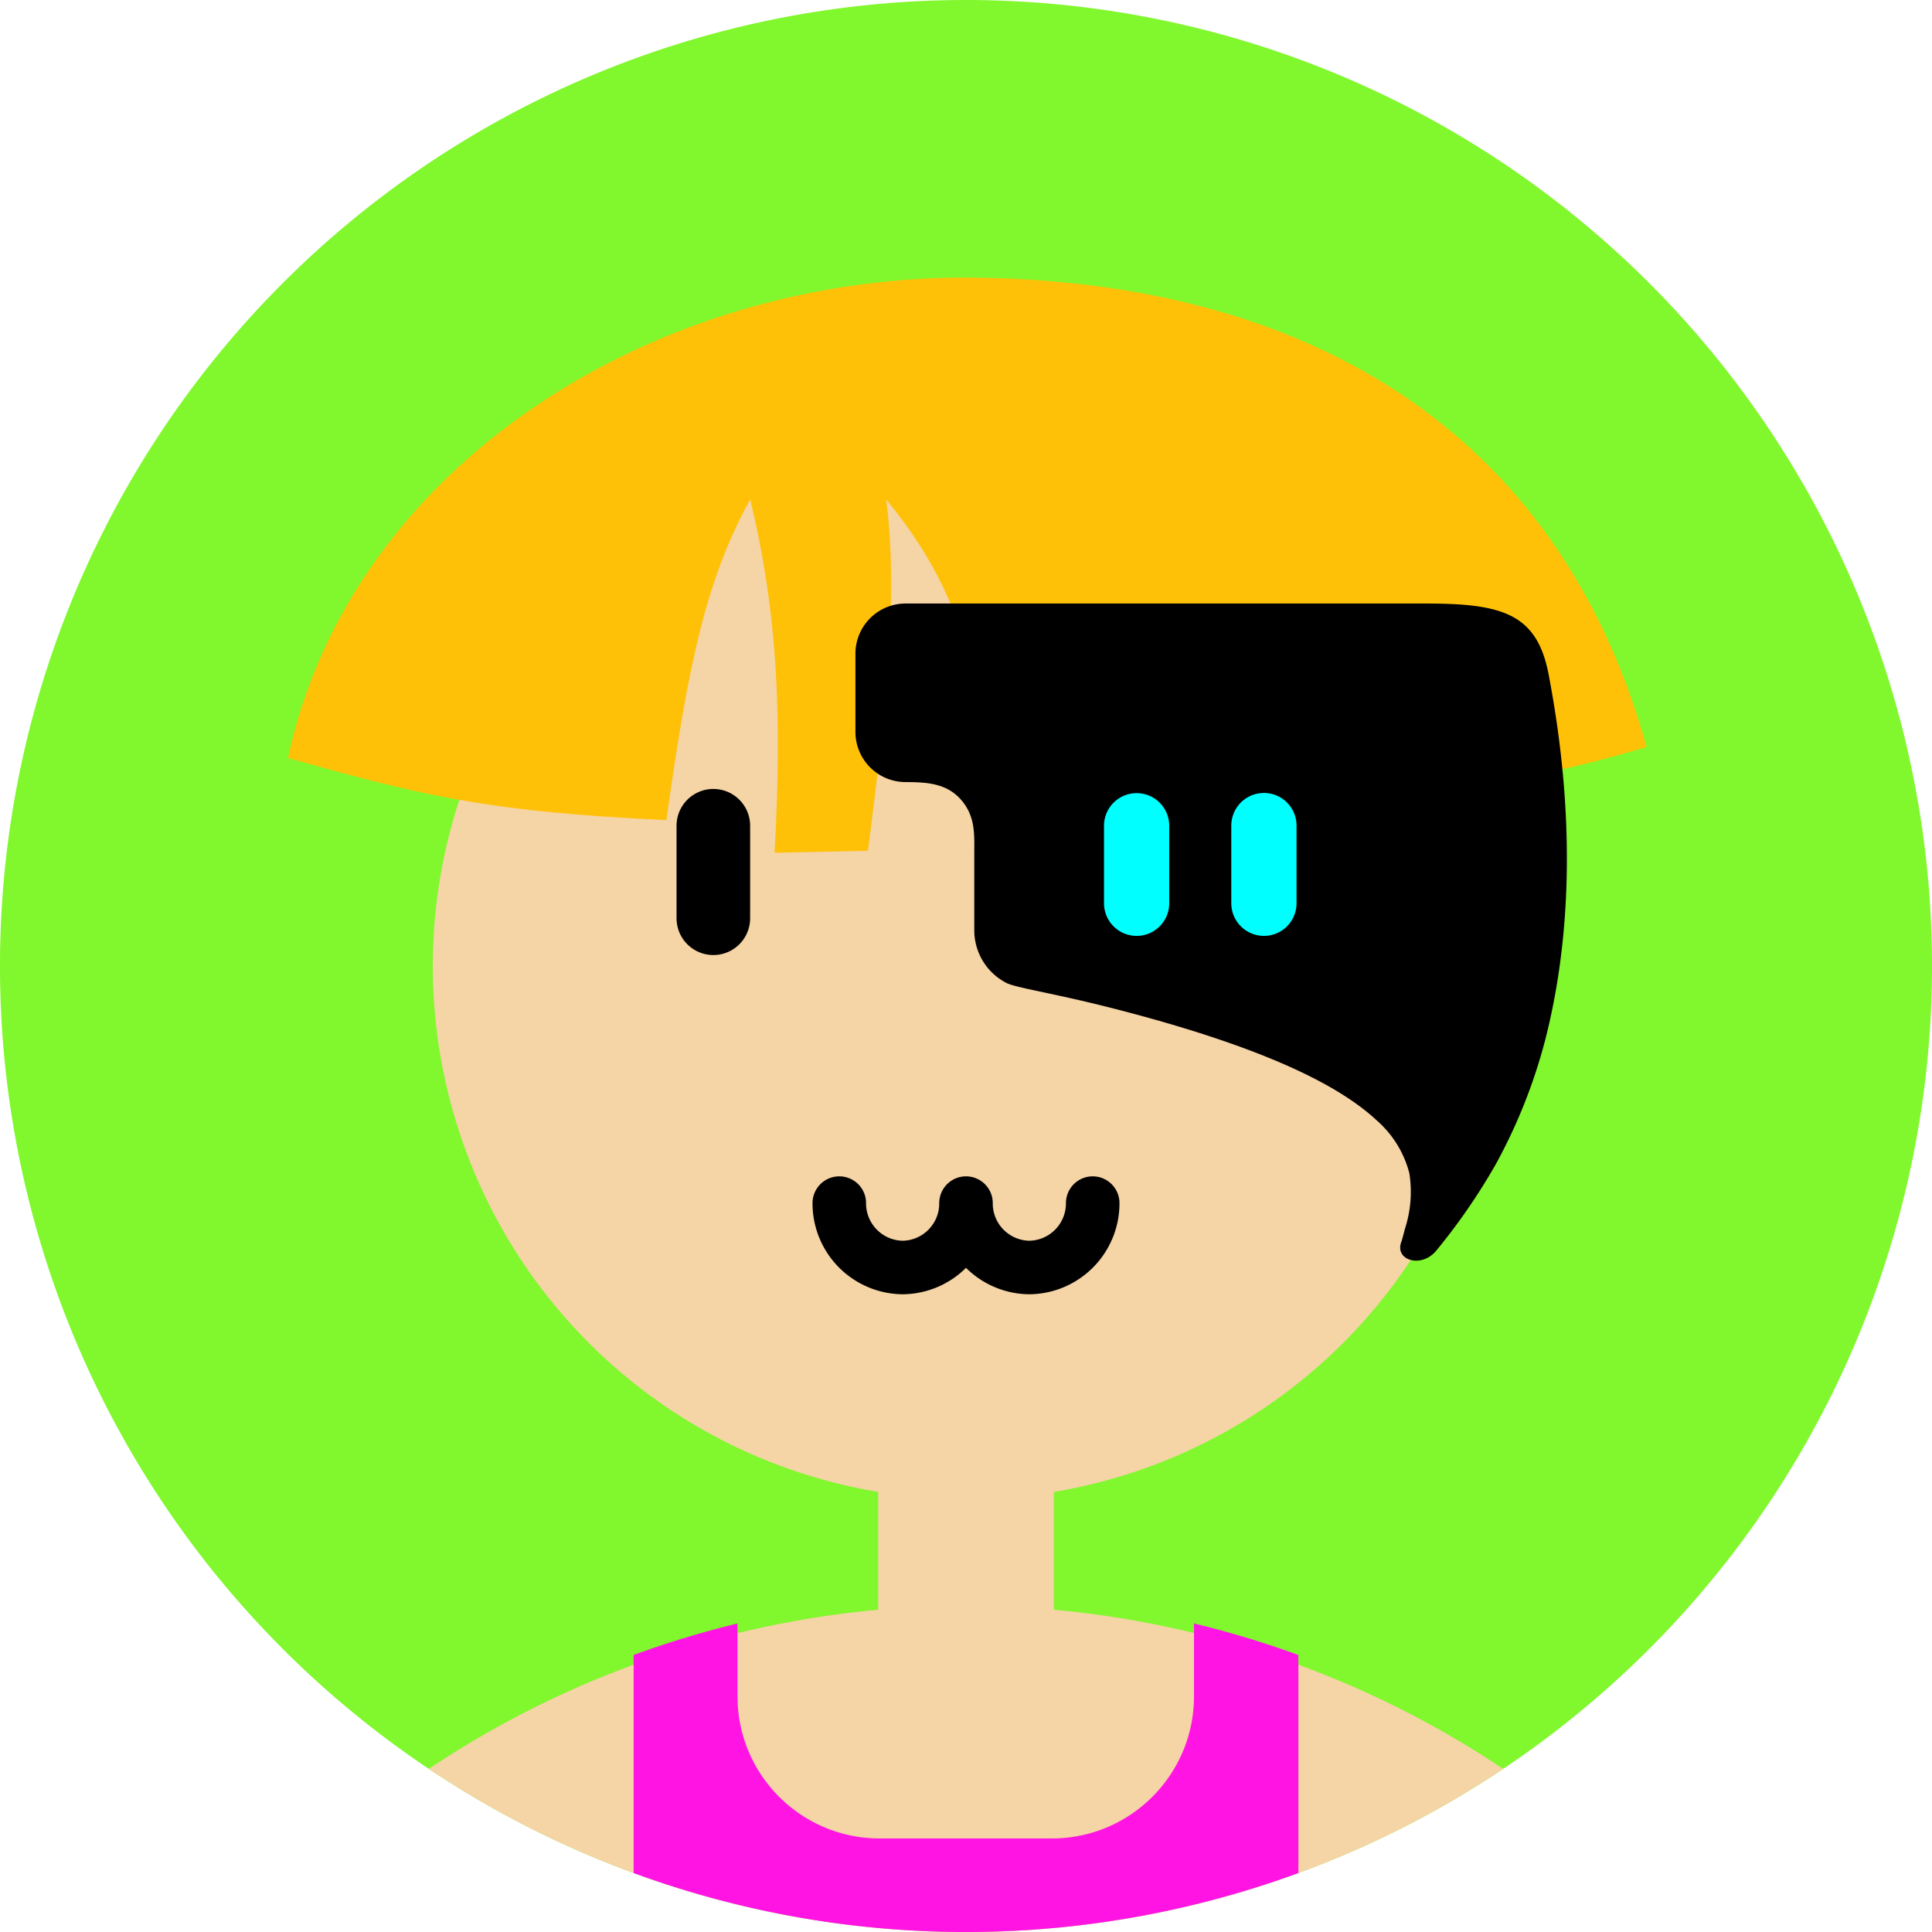 <svg xmlns="http://www.w3.org/2000/svg" viewBox="0 0 231 231"><path d="M33.83,33.83a115.5,115.5,0,1,1,0,163.34,115.49,115.49,0,0,1,0-163.34Z" style="fill:#81f72e;"/><path d="m115.5 51.75a63.75 63.75 0 0 0-10.5 126.63v14.09a115.5 115.5 0 0 0-53.729 19.027 115.5 115.5 0 0 0 128.46 0 115.5 115.5 0 0 0-53.729-19.029v-14.084a63.75 63.75 0 0 0 53.25-62.881 63.75 63.75 0 0 0-63.65-63.75 63.75 63.75 0 0 0-0.1 0z" style="fill:#f5d4a6;"/><path d="m88.18 194.11c-4.208 1.021-8.354 2.279-12.42 3.769v26.072a115.5 115.5 0 0 0 79.48 0v-26.072c-4.086-1.49-8.253-2.749-12.48-3.769v8.705c0 9.389-7.611 17-17 17h-20.58c-9.389 0-17-7.611-17-17v-8.705z" style="fill:#ff14e4;"/><path d="m169.65 90.998c3.137 11.94 4.937 36.484-3.412 58.213l5.129 3.116c10.044-15.199 14.959-39.163 13.943-61.33z" style="fill:none;"/><path d="m45.081 90.989c-0.881 4.93-0.875 14.953-0.15 21.75 2.132 19.98 16.671 42.505 16.671 42.505l5.735-4.433s-13.244-31.348-6.057-52.751c0.521-1.552 0.956-2.916 1.346-4.184z" style="fill:none;"/><path d="m117 3.488c-8.214-0.199-19.13 7.933-18.494 9.352 1.621 3.619 11.176 22.55 11.889 23.963h10.148c2.602-6.31 11.32-26.531 11.32-26.531s-4.138-4.138-12.416-6.438c-0.776-0.216-1.598-0.325-2.447-0.346z" style="fill:none;"/><path d="m115.95 4.543c-3.156 0-6.312 0.575-9.216 1.715-5.808 2.282-10.532 6.808-12.779 12.245v-5e-3c-1.817 4.397-2.023 9.344-0.581 13.857 0.694 2.169 1.769 4.23 3.153 6.097h38.893c0.71-0.958 1.344-1.964 1.879-3.014 2.681-5.267 2.93-11.542 0.673-16.975-2.257-5.434-6.989-9.952-12.802-12.224-2.906-1.133-6.063-1.699-9.22-1.696z" style="fill:none;"/><path d="m92.512 28.125c0.134 1.432 0.419 2.851 0.86 4.231 1.443 4.513 4.528 8.565 8.641 11.353 4.114 2.787 9.231 4.291 14.336 4.216 5.105-0.076 10.168-1.733 14.181-4.642 2.875-2.083 5.213-4.793 6.766-7.845 1.2-2.359 1.909-4.919 2.127-7.516-15.037-2.641-31.421-3.467-46.912 0.203z" style="fill:none;"/><path d="m34.426 90.63c14.714 4.078 22.683 6.409 45.254 7.426 2.532-18.185 4.669-28.672 10.023-38.352 3.203 13.403 3.835 25.22 2.911 42.253l11.172-0.232c1.471-11.886 3.899-29.213 2.164-42.021 10.416 12.631 11.373 23.624 13.077 39.726 30.174-0.76 59.808-4.512 77.845-10.128-10.76-38.608-41.475-55.66-80.38-56.104-38.182-0.451-74.543 22.405-82.065 57.432z" style="fill:#ffc107;"/><line x1="85.29" x2="85.29" y1="98.73" y2="109.79" style="fill:none;stroke-linecap:round;stroke-linejoin:round;stroke-width:8.8px;stroke:black;"/><path d="m108.28 72.16h62.18c9.19 0 13.32 1.21 14.71 8.52 3.61 18.95 2.2 33.49-0.44 43.75a65.07 65.07 0 0 1-5.89 14.78 73.52 73.52 0 0 1-7.06 10.26c-1.8 2.27-5.17 1.21-4.19-1.09 0.14-0.47 0.27-1 0.4-1.48a14.29 14.29 0 0 0 0.52-6.62 12.52 12.52 0 0 0-3.88-6.3c-4.17-3.9-12.81-8.71-32.53-13.66-6.4-1.6-10.69-2.24-11.76-2.79a7.08 7.08 0 0 1-3.85-6.31v-9c0-2.39 0.18-4.55-1.56-6.57s-4.16-2.13-6.65-2.14a6 6 0 0 1-6-6v-9.35a6 6 0 0 1 6-6z" style="fill:black;"/><path d="m135.9 98.73v9.27m15.22-9.29v9.29" style="fill:none;stroke-linecap:round;stroke-linejoin:round;stroke-width:7.8px;stroke:aqua;"/><path d="m100.35 143.85a7.67 7.67 0 0 0 7.58 7.7v0a7.66 7.66 0 0 0 7.57-7.7 7.66 7.66 0 0 0 7.57 7.7v0a7.67 7.67 0 0 0 7.58-7.7" style="fill:none;stroke-linecap:round;stroke-linejoin:round;stroke-width:6.4px;stroke:#000;"/></svg>